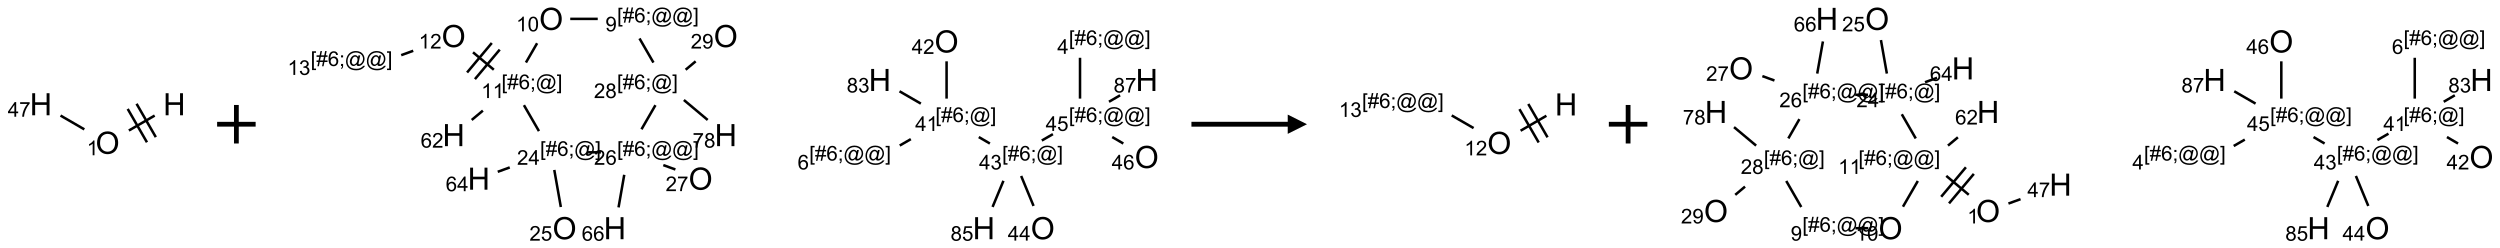 <?xml version="1.0" encoding="UTF-8"?>
<svg xmlns="http://www.w3.org/2000/svg" xmlns:xlink="http://www.w3.org/1999/xlink" width="1298" height="129" viewBox="0 0 1298 129">
<defs>
<g>
<g id="glyph-0-0">
<path d="M 2 0 L 2 -10 L 10 -10 L 10 0 Z M 2.25 -0.25 L 9.75 -0.25 L 9.75 -9.75 L 2.25 -9.75 Z M 2.25 -0.25 "/>
</g>
<g id="glyph-0-1">
<path d="M 0.773 -5.578 C 0.773 -7.48 1.285 -8.969 2.305 -10.043 C 3.324 -11.117 4.645 -11.656 6.258 -11.656 C 7.316 -11.656 8.27 -11.402 9.117 -10.898 C 9.965 -10.395 10.613 -9.688 11.059 -8.785 C 11.504 -7.883 11.727 -6.855 11.727 -5.711 C 11.727 -4.551 11.492 -3.512 11.023 -2.594 C 10.555 -1.676 9.891 -0.984 9.031 -0.512 C 8.172 -0.039 7.246 0.195 6.25 0.195 C 5.172 0.195 4.207 -0.066 3.359 -0.586 C 2.512 -1.105 1.867 -1.816 1.43 -2.719 C 0.992 -3.621 0.773 -4.574 0.773 -5.578 Z M 2.336 -5.555 C 2.336 -4.176 2.707 -3.086 3.449 -2.293 C 4.191 -1.5 5.121 -1.102 6.242 -1.102 C 7.383 -1.102 8.32 -1.504 9.059 -2.305 C 9.797 -3.105 10.164 -4.246 10.164 -5.719 C 10.164 -6.652 10.008 -7.465 9.691 -8.16 C 9.375 -8.855 8.914 -9.395 8.309 -9.777 C 7.703 -10.16 7.02 -10.352 6.266 -10.352 C 5.191 -10.352 4.27 -9.984 3.496 -9.246 C 2.723 -8.508 2.336 -7.277 2.336 -5.555 Z M 2.336 -5.555 "/>
</g>
<g id="glyph-0-2">
<path d="M 1.281 0 L 1.281 -11.453 L 2.797 -11.453 L 2.797 -6.75 L 8.75 -6.75 L 8.75 -11.453 L 10.266 -11.453 L 10.266 0 L 8.75 0 L 8.75 -5.398 L 2.797 -5.398 L 2.797 0 Z M 1.281 0 "/>
</g>
<g id="glyph-1-0">
<path d="M 1.332 0 L 1.332 -6.668 L 6.668 -6.668 L 6.668 0 Z M 1.5 -0.168 L 6.5 -0.168 L 6.5 -6.5 L 1.5 -6.5 Z M 1.5 -0.168 "/>
</g>
<g id="glyph-1-1">
<path d="M 3.973 0 L 3.035 0 L 3.035 -5.973 C 2.809 -5.758 2.516 -5.543 2.148 -5.328 C 1.781 -5.113 1.453 -4.953 1.16 -4.844 L 1.16 -5.75 C 1.684 -5.996 2.145 -6.297 2.535 -6.645 C 2.93 -6.996 3.207 -7.336 3.371 -7.668 L 3.973 -7.668 Z M 3.973 0 "/>
</g>
<g id="glyph-1-2">
<path d="M 3.449 0 L 3.449 -1.828 L 0.137 -1.828 L 0.137 -2.688 L 3.621 -7.637 L 4.387 -7.637 L 4.387 -2.688 L 5.418 -2.688 L 5.418 -1.828 L 4.387 -1.828 L 4.387 0 Z M 3.449 -2.688 L 3.449 -6.129 L 1.059 -2.688 Z M 3.449 -2.688 "/>
</g>
<g id="glyph-1-3">
<path d="M 0.504 -6.637 L 0.504 -7.535 L 5.449 -7.535 L 5.449 -6.809 C 4.961 -6.289 4.48 -5.602 4.004 -4.746 C 3.527 -3.887 3.156 -3.004 2.895 -2.098 C 2.707 -1.461 2.59 -0.762 2.535 0 L 1.574 0 C 1.582 -0.602 1.703 -1.328 1.926 -2.176 C 2.152 -3.027 2.477 -3.848 2.898 -4.637 C 3.32 -5.426 3.77 -6.094 4.246 -6.637 Z M 0.504 -6.637 "/>
</g>
<g id="glyph-1-4">
<path d="M 0.441 -3.766 C 0.441 -4.668 0.535 -5.395 0.723 -5.945 C 0.906 -6.496 1.184 -6.922 1.551 -7.219 C 1.918 -7.516 2.375 -7.668 2.934 -7.668 C 3.344 -7.668 3.703 -7.586 4.012 -7.418 C 4.32 -7.254 4.574 -7.016 4.777 -6.707 C 4.977 -6.395 5.137 -6.016 5.25 -5.57 C 5.363 -5.125 5.422 -4.523 5.422 -3.766 C 5.422 -2.871 5.328 -2.148 5.145 -1.598 C 4.961 -1.047 4.688 -0.621 4.32 -0.32 C 3.953 -0.02 3.492 0.129 2.934 0.129 C 2.195 0.129 1.617 -0.133 1.199 -0.66 C 0.695 -1.297 0.441 -2.332 0.441 -3.766 Z M 1.406 -3.766 C 1.406 -2.512 1.555 -1.68 1.848 -1.262 C 2.141 -0.848 2.5 -0.641 2.934 -0.641 C 3.363 -0.641 3.727 -0.848 4.02 -1.266 C 4.312 -1.684 4.457 -2.516 4.457 -3.766 C 4.457 -5.023 4.312 -5.859 4.02 -6.27 C 3.727 -6.684 3.359 -6.891 2.922 -6.891 C 2.492 -6.891 2.148 -6.707 1.891 -6.344 C 1.566 -5.879 1.406 -5.02 1.406 -3.766 Z M 1.406 -3.766 "/>
</g>
<g id="glyph-1-5">
<path d="M 0.723 2.121 L 0.723 -7.637 L 2.793 -7.637 L 2.793 -6.859 L 1.66 -6.859 L 1.66 1.344 L 2.793 1.344 L 2.793 2.121 Z M 0.723 2.121 "/>
</g>
<g id="glyph-1-6">
<path d="M 0.535 0.129 L 0.988 -2.09 L 0.109 -2.09 L 0.109 -2.863 L 1.145 -2.863 L 1.531 -4.754 L 0.109 -4.754 L 0.109 -5.531 L 1.688 -5.531 L 2.141 -7.766 L 2.922 -7.766 L 2.469 -5.531 L 4.109 -5.531 L 4.562 -7.766 L 5.348 -7.766 L 4.895 -5.531 L 5.797 -5.531 L 5.797 -4.754 L 4.738 -4.754 L 4.348 -2.863 L 5.797 -2.863 L 5.797 -2.09 L 4.191 -2.09 L 3.738 0.129 L 2.957 0.129 L 3.406 -2.09 L 1.77 -2.09 L 1.316 0.129 Z M 1.926 -2.863 L 3.562 -2.863 L 3.953 -4.754 L 2.312 -4.754 Z M 1.926 -2.863 "/>
</g>
<g id="glyph-1-7">
<path d="M 5.309 -5.766 L 4.375 -5.691 C 4.293 -6.059 4.172 -6.328 4.02 -6.496 C 3.766 -6.762 3.453 -6.895 3.082 -6.895 C 2.785 -6.895 2.523 -6.812 2.297 -6.645 C 2 -6.43 1.77 -6.117 1.598 -5.703 C 1.43 -5.289 1.34 -4.703 1.332 -3.938 C 1.559 -4.281 1.836 -4.535 2.16 -4.703 C 2.488 -4.871 2.828 -4.953 3.188 -4.953 C 3.812 -4.953 4.344 -4.723 4.785 -4.262 C 5.223 -3.801 5.441 -3.207 5.441 -2.48 C 5.441 -2 5.34 -1.555 5.133 -1.145 C 4.926 -0.73 4.641 -0.418 4.281 -0.199 C 3.922 0.02 3.512 0.129 3.051 0.129 C 2.27 0.129 1.633 -0.156 1.141 -0.73 C 0.648 -1.305 0.402 -2.254 0.402 -3.574 C 0.402 -5.051 0.672 -6.121 1.219 -6.793 C 1.695 -7.375 2.336 -7.668 3.141 -7.668 C 3.742 -7.668 4.234 -7.5 4.617 -7.16 C 5 -6.824 5.23 -6.359 5.309 -5.766 Z M 1.48 -2.473 C 1.48 -2.152 1.547 -1.844 1.684 -1.547 C 1.82 -1.25 2.016 -1.027 2.262 -0.871 C 2.508 -0.719 2.766 -0.641 3.035 -0.641 C 3.434 -0.641 3.773 -0.801 4.059 -1.121 C 4.344 -1.441 4.484 -1.875 4.484 -2.422 C 4.484 -2.949 4.344 -3.367 4.062 -3.668 C 3.781 -3.973 3.426 -4.125 3 -4.125 C 2.578 -4.125 2.219 -3.973 1.922 -3.668 C 1.625 -3.363 1.48 -2.969 1.48 -2.473 Z M 1.48 -2.473 "/>
</g>
<g id="glyph-1-8">
<path d="M 0.949 -4.465 L 0.949 -5.531 L 2.016 -5.531 L 2.016 -4.465 Z M 0.949 0 L 0.949 -1.066 L 2.016 -1.066 L 2.016 0 C 2.016 0.391 1.945 0.711 1.809 0.949 C 1.668 1.191 1.449 1.379 1.145 1.512 L 0.887 1.109 C 1.082 1.023 1.23 0.895 1.324 0.727 C 1.418 0.559 1.469 0.316 1.48 0 Z M 0.949 0 "/>
</g>
<g id="glyph-1-9">
<path d="M 6.047 -0.848 C 5.82 -0.59 5.57 -0.379 5.289 -0.223 C 5.008 -0.062 4.73 0.016 4.449 0.016 C 4.141 0.016 3.84 -0.074 3.547 -0.254 C 3.254 -0.434 3.02 -0.715 2.836 -1.09 C 2.652 -1.465 2.562 -1.875 2.562 -2.324 C 2.562 -2.875 2.703 -3.43 2.988 -3.98 C 3.27 -4.535 3.621 -4.953 4.043 -5.23 C 4.461 -5.508 4.871 -5.645 5.266 -5.645 C 5.566 -5.645 5.855 -5.566 6.129 -5.41 C 6.402 -5.25 6.641 -5.012 6.84 -4.688 L 7.016 -5.496 L 7.949 -5.496 L 7.199 -2 C 7.094 -1.516 7.043 -1.246 7.043 -1.191 C 7.043 -1.098 7.078 -1.02 7.148 -0.949 C 7.219 -0.883 7.305 -0.848 7.406 -0.848 C 7.59 -0.848 7.832 -0.953 8.129 -1.168 C 8.527 -1.445 8.84 -1.816 9.07 -2.285 C 9.301 -2.75 9.418 -3.234 9.418 -3.73 C 9.418 -4.309 9.27 -4.852 8.973 -5.355 C 8.676 -5.859 8.23 -6.262 7.645 -6.562 C 7.055 -6.863 6.406 -7.016 5.691 -7.016 C 4.879 -7.016 4.137 -6.824 3.465 -6.445 C 2.793 -6.066 2.273 -5.52 1.902 -4.809 C 1.535 -4.098 1.348 -3.34 1.348 -2.527 C 1.348 -1.676 1.535 -0.941 1.902 -0.328 C 2.273 0.285 2.809 0.742 3.508 1.035 C 4.207 1.328 4.984 1.473 5.832 1.473 C 6.742 1.473 7.504 1.32 8.121 1.016 C 8.734 0.711 9.195 0.34 9.5 -0.098 L 10.441 -0.098 C 10.266 0.266 9.961 0.637 9.531 1.016 C 9.102 1.395 8.59 1.695 7.996 1.914 C 7.402 2.133 6.688 2.246 5.848 2.246 C 5.078 2.246 4.367 2.145 3.715 1.949 C 3.066 1.75 2.512 1.453 2.051 1.055 C 1.594 0.656 1.25 0.199 1.016 -0.316 C 0.723 -0.973 0.578 -1.684 0.578 -2.441 C 0.578 -3.289 0.75 -4.098 1.098 -4.863 C 1.523 -5.805 2.125 -6.527 2.902 -7.027 C 3.684 -7.527 4.629 -7.777 5.738 -7.777 C 6.602 -7.777 7.375 -7.602 8.059 -7.246 C 8.746 -6.895 9.285 -6.371 9.684 -5.672 C 10.02 -5.07 10.188 -4.418 10.188 -3.715 C 10.188 -2.707 9.832 -1.812 9.125 -1.031 C 8.492 -0.328 7.801 0.02 7.051 0.02 C 6.812 0.02 6.617 -0.016 6.473 -0.09 C 6.324 -0.16 6.215 -0.266 6.145 -0.402 C 6.102 -0.488 6.066 -0.637 6.047 -0.848 Z M 3.527 -2.262 C 3.527 -1.785 3.641 -1.414 3.863 -1.152 C 4.09 -0.887 4.348 -0.754 4.641 -0.754 C 4.836 -0.754 5.039 -0.812 5.254 -0.93 C 5.469 -1.047 5.676 -1.219 5.871 -1.449 C 6.066 -1.676 6.23 -1.969 6.355 -2.32 C 6.48 -2.672 6.543 -3.027 6.543 -3.379 C 6.543 -3.852 6.426 -4.219 6.191 -4.48 C 5.957 -4.738 5.672 -4.871 5.332 -4.871 C 5.109 -4.871 4.902 -4.812 4.707 -4.699 C 4.512 -4.586 4.32 -4.406 4.137 -4.156 C 3.953 -3.906 3.805 -3.602 3.691 -3.246 C 3.582 -2.887 3.527 -2.559 3.527 -2.262 Z M 3.527 -2.262 "/>
</g>
<g id="glyph-1-10">
<path d="M 2.27 2.121 L 0.203 2.121 L 0.203 1.344 L 1.332 1.344 L 1.332 -6.859 L 0.203 -6.859 L 0.203 -7.637 L 2.27 -7.637 Z M 2.27 2.121 "/>
</g>
<g id="glyph-1-11">
<path d="M 0.582 -1.766 L 1.484 -1.848 C 1.562 -1.426 1.707 -1.117 1.922 -0.926 C 2.137 -0.734 2.414 -0.641 2.75 -0.641 C 3.039 -0.641 3.289 -0.707 3.508 -0.84 C 3.727 -0.973 3.902 -1.148 4.043 -1.367 C 4.18 -1.586 4.297 -1.887 4.391 -2.262 C 4.484 -2.637 4.531 -3.016 4.531 -3.406 C 4.531 -3.449 4.531 -3.512 4.527 -3.594 C 4.34 -3.297 4.082 -3.055 3.758 -2.867 C 3.434 -2.68 3.082 -2.59 2.703 -2.59 C 2.07 -2.59 1.535 -2.816 1.098 -3.277 C 0.66 -3.734 0.441 -4.34 0.441 -5.09 C 0.441 -5.863 0.672 -6.484 1.129 -6.957 C 1.586 -7.43 2.156 -7.668 2.844 -7.668 C 3.34 -7.668 3.793 -7.531 4.207 -7.266 C 4.617 -7 4.93 -6.617 5.145 -6.121 C 5.355 -5.629 5.465 -4.91 5.465 -3.973 C 5.465 -2.996 5.359 -2.223 5.145 -1.645 C 4.934 -1.066 4.617 -0.625 4.199 -0.324 C 3.781 -0.02 3.293 0.129 2.73 0.129 C 2.133 0.129 1.645 -0.035 1.266 -0.367 C 0.887 -0.699 0.66 -1.164 0.582 -1.766 Z M 4.422 -5.137 C 4.422 -5.676 4.277 -6.102 3.992 -6.418 C 3.707 -6.734 3.359 -6.891 2.957 -6.891 C 2.543 -6.891 2.18 -6.719 1.871 -6.379 C 1.562 -6.039 1.406 -5.598 1.406 -5.059 C 1.406 -4.57 1.555 -4.176 1.848 -3.871 C 2.141 -3.566 2.5 -3.418 2.934 -3.418 C 3.367 -3.418 3.723 -3.57 4.004 -3.871 C 4.281 -4.176 4.422 -4.598 4.422 -5.137 Z M 4.422 -5.137 "/>
</g>
<g id="glyph-1-12">
<path d="M 5.371 -0.902 L 5.371 0 L 0.324 0 C 0.316 -0.227 0.352 -0.441 0.434 -0.652 C 0.562 -0.996 0.766 -1.332 1.051 -1.668 C 1.332 -2 1.742 -2.387 2.277 -2.824 C 3.105 -3.504 3.668 -4.043 3.957 -4.441 C 4.25 -4.84 4.395 -5.215 4.395 -5.566 C 4.395 -5.938 4.262 -6.254 3.996 -6.508 C 3.73 -6.762 3.387 -6.891 2.957 -6.891 C 2.508 -6.891 2.145 -6.754 1.875 -6.484 C 1.605 -6.215 1.469 -5.84 1.465 -5.359 L 0.5 -5.457 C 0.566 -6.176 0.812 -6.727 1.246 -7.102 C 1.676 -7.477 2.254 -7.668 2.98 -7.668 C 3.711 -7.668 4.293 -7.465 4.719 -7.059 C 5.145 -6.652 5.359 -6.148 5.359 -5.547 C 5.359 -5.242 5.297 -4.941 5.172 -4.645 C 5.047 -4.352 4.84 -4.039 4.551 -3.715 C 4.262 -3.387 3.777 -2.938 3.105 -2.371 C 2.543 -1.898 2.18 -1.578 2.02 -1.41 C 1.859 -1.242 1.73 -1.07 1.625 -0.902 Z M 5.371 -0.902 "/>
</g>
<g id="glyph-1-13">
<path d="M 1.887 -4.141 C 1.496 -4.281 1.207 -4.484 1.02 -4.75 C 0.832 -5.016 0.738 -5.328 0.738 -5.699 C 0.738 -6.254 0.938 -6.719 1.34 -7.098 C 1.738 -7.477 2.27 -7.668 2.934 -7.668 C 3.598 -7.668 4.137 -7.473 4.543 -7.086 C 4.949 -6.699 5.152 -6.227 5.152 -5.672 C 5.152 -5.316 5.059 -5.008 4.871 -4.746 C 4.688 -4.484 4.406 -4.281 4.027 -4.141 C 4.496 -3.988 4.852 -3.742 5.098 -3.402 C 5.34 -3.062 5.465 -2.656 5.465 -2.184 C 5.465 -1.531 5.234 -0.98 4.77 -0.535 C 4.309 -0.09 3.703 0.129 2.949 0.129 C 2.195 0.129 1.586 -0.094 1.125 -0.539 C 0.664 -0.984 0.434 -1.543 0.434 -2.207 C 0.434 -2.703 0.559 -3.121 0.809 -3.457 C 1.062 -3.793 1.422 -4.02 1.887 -4.141 Z M 1.699 -5.73 C 1.699 -5.367 1.812 -5.074 2.047 -4.844 C 2.281 -4.613 2.582 -4.5 2.953 -4.5 C 3.312 -4.5 3.609 -4.613 3.84 -4.84 C 4.07 -5.066 4.188 -5.348 4.188 -5.676 C 4.188 -6.02 4.07 -6.309 3.832 -6.543 C 3.594 -6.777 3.297 -6.895 2.941 -6.895 C 2.586 -6.895 2.289 -6.781 2.051 -6.551 C 1.816 -6.324 1.699 -6.047 1.699 -5.73 Z M 1.395 -2.203 C 1.395 -1.938 1.461 -1.676 1.586 -1.426 C 1.711 -1.176 1.902 -0.984 2.152 -0.848 C 2.402 -0.711 2.672 -0.641 2.957 -0.641 C 3.406 -0.641 3.777 -0.785 4.066 -1.074 C 4.359 -1.363 4.504 -1.727 4.504 -2.172 C 4.504 -2.625 4.355 -2.996 4.055 -3.293 C 3.754 -3.586 3.379 -3.734 2.926 -3.734 C 2.484 -3.734 2.121 -3.59 1.832 -3.297 C 1.543 -3.004 1.395 -2.641 1.395 -2.203 Z M 1.395 -2.203 "/>
</g>
<g id="glyph-1-14">
<path d="M 0.449 -2.016 L 1.387 -2.141 C 1.492 -1.609 1.676 -1.227 1.934 -0.992 C 2.191 -0.758 2.508 -0.641 2.879 -0.641 C 3.32 -0.641 3.695 -0.793 3.996 -1.098 C 4.301 -1.402 4.453 -1.781 4.453 -2.234 C 4.453 -2.664 4.312 -3.02 4.031 -3.301 C 3.75 -3.578 3.391 -3.719 2.957 -3.719 C 2.781 -3.719 2.562 -3.684 2.297 -3.613 L 2.402 -4.438 C 2.465 -4.43 2.516 -4.426 2.551 -4.426 C 2.949 -4.426 3.312 -4.531 3.629 -4.738 C 3.949 -4.949 4.109 -5.27 4.109 -5.703 C 4.109 -6.047 3.992 -6.332 3.762 -6.559 C 3.527 -6.785 3.227 -6.895 2.859 -6.895 C 2.496 -6.895 2.191 -6.781 1.949 -6.551 C 1.707 -6.324 1.547 -5.98 1.48 -5.52 L 0.543 -5.688 C 0.656 -6.316 0.918 -6.805 1.324 -7.148 C 1.73 -7.492 2.234 -7.668 2.84 -7.668 C 3.254 -7.668 3.641 -7.578 3.988 -7.398 C 4.34 -7.219 4.609 -6.977 4.793 -6.668 C 4.98 -6.359 5.074 -6.031 5.074 -5.684 C 5.074 -5.352 4.984 -5.051 4.809 -4.781 C 4.629 -4.512 4.367 -4.297 4.02 -4.137 C 4.473 -4.031 4.824 -3.816 5.074 -3.488 C 5.324 -3.16 5.449 -2.75 5.449 -2.254 C 5.449 -1.59 5.203 -1.023 4.719 -0.559 C 4.234 -0.098 3.617 0.137 2.875 0.137 C 2.203 0.137 1.648 -0.062 1.207 -0.465 C 0.762 -0.863 0.512 -1.379 0.449 -2.016 Z M 0.449 -2.016 "/>
</g>
<g id="glyph-1-15">
<path d="M 0.441 -2 L 1.426 -2.082 C 1.5 -1.605 1.668 -1.242 1.934 -1.004 C 2.199 -0.762 2.52 -0.641 2.895 -0.641 C 3.348 -0.641 3.73 -0.812 4.043 -1.152 C 4.355 -1.492 4.512 -1.941 4.512 -2.504 C 4.512 -3.039 4.359 -3.461 4.059 -3.77 C 3.758 -4.078 3.367 -4.234 2.879 -4.234 C 2.578 -4.234 2.305 -4.164 2.062 -4.027 C 1.82 -3.891 1.629 -3.715 1.488 -3.496 L 0.609 -3.609 L 1.348 -7.531 L 5.145 -7.531 L 5.145 -6.637 L 2.098 -6.637 L 1.688 -4.582 C 2.145 -4.902 2.625 -5.062 3.129 -5.062 C 3.797 -5.062 4.359 -4.832 4.816 -4.371 C 5.277 -3.91 5.504 -3.312 5.504 -2.59 C 5.504 -1.898 5.305 -1.301 4.902 -0.797 C 4.41 -0.18 3.742 0.129 2.895 0.129 C 2.199 0.129 1.633 -0.062 1.195 -0.453 C 0.758 -0.844 0.504 -1.359 0.441 -2 Z M 0.441 -2 "/>
</g>
</g>
</defs>
<path fill="none" stroke-width="0.033" stroke-linecap="butt" stroke-linejoin="miter" stroke="rgb(0%, 0%, 0%)" stroke-opacity="1" stroke-miterlimit="10" d="M 0.564 0.326 L 0.255 0.147 " transform="matrix(40, 0, 0, 40, 21.223, 54.123)"/>
<path fill="none" stroke-width="0.033" stroke-linecap="butt" stroke-linejoin="miter" stroke="rgb(0%, 0%, 0%)" stroke-opacity="1" stroke-miterlimit="10" d="M 1.142 0.341 L 1.477 0.147 " transform="matrix(40, 0, 0, 40, 21.223, 54.123)"/>
<path fill="none" stroke-width="0.033" stroke-linecap="butt" stroke-linejoin="miter" stroke="rgb(0%, 0%, 0%)" stroke-opacity="1" stroke-miterlimit="10" d="M 1.492 0.427 L 1.242 -0.006 " transform="matrix(40, 0, 0, 40, 21.223, 54.123)"/>
<path fill="none" stroke-width="0.033" stroke-linecap="butt" stroke-linejoin="miter" stroke="rgb(0%, 0%, 0%)" stroke-opacity="1" stroke-miterlimit="10" d="M 1.377 0.494 L 1.127 0.061 " transform="matrix(40, 0, 0, 40, 21.223, 54.123)"/>
<g fill="rgb(0%, 0%, 0%)" fill-opacity="1">
<use xlink:href="#glyph-0-1" x="49.613" y="79.855"/>
</g>
<g fill="rgb(0%, 0%, 0%)" fill-opacity="1">
<use xlink:href="#glyph-1-1" x="45.078" y="80.602"/>
</g>
<g fill="rgb(0%, 0%, 0%)" fill-opacity="1">
<use xlink:href="#glyph-0-2" x="15.449" y="59.852"/>
</g>
<g fill="rgb(0%, 0%, 0%)" fill-opacity="1">
<use xlink:href="#glyph-1-2" x="4.016" y="60.613"/>
<use xlink:href="#glyph-1-3" x="9.948" y="60.613"/>
</g>
<g fill="rgb(0%, 0%, 0%)" fill-opacity="1">
<use xlink:href="#glyph-0-2" x="84.73" y="59.852"/>
</g>
<path fill="none" stroke-width="0.062" stroke-linecap="butt" stroke-linejoin="miter" stroke="rgb(0%, 0%, 0%)" stroke-opacity="1" stroke-miterlimit="10" d="M -0 0 L 0.5 0 M 0.25 -0.25 L 0.25 0.25 " transform="matrix(40, 0, 0, 40, 112.727, 64.5)"/>
<path fill="none" stroke-width="0.033" stroke-linecap="butt" stroke-linejoin="miter" stroke="rgb(0%, 0%, 0%)" stroke-opacity="1" stroke-miterlimit="10" d="M 2.453 0 L 2.81 0 " transform="matrix(40, 0, 0, 40, 197.945, 9.801)"/>
<path fill="none" stroke-width="0.033" stroke-linecap="butt" stroke-linejoin="miter" stroke="rgb(0%, 0%, 0%)" stroke-opacity="1" stroke-miterlimit="10" d="M 3.352 0.254 L 3.533 0.567 " transform="matrix(40, 0, 0, 40, 197.945, 9.801)"/>
<path fill="none" stroke-width="0.033" stroke-linecap="butt" stroke-linejoin="miter" stroke="rgb(0%, 0%, 0%)" stroke-opacity="1" stroke-miterlimit="10" d="M 3.559 1.12 L 3.378 1.433 " transform="matrix(40, 0, 0, 40, 197.945, 9.801)"/>
<path fill="none" stroke-width="0.033" stroke-linecap="butt" stroke-linejoin="miter" stroke="rgb(0%, 0%, 0%)" stroke-opacity="1" stroke-miterlimit="10" d="M 2.851 1.732 L 2.684 1.732 " transform="matrix(40, 0, 0, 40, 197.945, 9.801)"/>
<path fill="none" stroke-width="0.033" stroke-linecap="butt" stroke-linejoin="miter" stroke="rgb(0%, 0%, 0%)" stroke-opacity="1" stroke-miterlimit="10" d="M 2.047 1.457 L 1.852 1.12 " transform="matrix(40, 0, 0, 40, 197.945, 9.801)"/>
<path fill="none" stroke-width="0.033" stroke-linecap="butt" stroke-linejoin="miter" stroke="rgb(0%, 0%, 0%)" stroke-opacity="1" stroke-miterlimit="10" d="M 1.878 0.567 L 2.023 0.316 " transform="matrix(40, 0, 0, 40, 197.945, 9.801)"/>
<path fill="none" stroke-width="0.033" stroke-linecap="butt" stroke-linejoin="miter" stroke="rgb(0%, 0%, 0%)" stroke-opacity="1" stroke-miterlimit="10" d="M 1.461 0.66 L 1.191 0.434 " transform="matrix(40, 0, 0, 40, 197.945, 9.801)"/>
<path fill="none" stroke-width="0.033" stroke-linecap="butt" stroke-linejoin="miter" stroke="rgb(0%, 0%, 0%)" stroke-opacity="1" stroke-miterlimit="10" d="M 1.435 0.313 L 1.114 0.696 " transform="matrix(40, 0, 0, 40, 197.945, 9.801)"/>
<path fill="none" stroke-width="0.033" stroke-linecap="butt" stroke-linejoin="miter" stroke="rgb(0%, 0%, 0%)" stroke-opacity="1" stroke-miterlimit="10" d="M 1.538 0.399 L 1.216 0.782 " transform="matrix(40, 0, 0, 40, 197.945, 9.801)"/>
<path fill="none" stroke-width="0.033" stroke-linecap="butt" stroke-linejoin="miter" stroke="rgb(0%, 0%, 0%)" stroke-opacity="1" stroke-miterlimit="10" d="M 0.415 0.414 L 0.259 0.471 " transform="matrix(40, 0, 0, 40, 197.945, 9.801)"/>
<path fill="none" stroke-width="0.033" stroke-linecap="butt" stroke-linejoin="miter" stroke="rgb(0%, 0%, 0%)" stroke-opacity="1" stroke-miterlimit="10" d="M 1.319 1.191 L 1.174 1.312 " transform="matrix(40, 0, 0, 40, 197.945, 9.801)"/>
<path fill="none" stroke-width="0.033" stroke-linecap="butt" stroke-linejoin="miter" stroke="rgb(0%, 0%, 0%)" stroke-opacity="1" stroke-miterlimit="10" d="M 2.246 1.961 L 2.331 2.442 " transform="matrix(40, 0, 0, 40, 197.945, 9.801)"/>
<path fill="none" stroke-width="0.033" stroke-linecap="butt" stroke-linejoin="miter" stroke="rgb(0%, 0%, 0%)" stroke-opacity="1" stroke-miterlimit="10" d="M 1.668 1.928 L 1.512 1.985 " transform="matrix(40, 0, 0, 40, 197.945, 9.801)"/>
<path fill="none" stroke-width="0.033" stroke-linecap="butt" stroke-linejoin="miter" stroke="rgb(0%, 0%, 0%)" stroke-opacity="1" stroke-miterlimit="10" d="M 3.661 1.898 L 3.818 1.955 " transform="matrix(40, 0, 0, 40, 197.945, 9.801)"/>
<path fill="none" stroke-width="0.033" stroke-linecap="butt" stroke-linejoin="miter" stroke="rgb(0%, 0%, 0%)" stroke-opacity="1" stroke-miterlimit="10" d="M 3.154 2.024 L 3.08 2.447 " transform="matrix(40, 0, 0, 40, 197.945, 9.801)"/>
<path fill="none" stroke-width="0.033" stroke-linecap="butt" stroke-linejoin="miter" stroke="rgb(0%, 0%, 0%)" stroke-opacity="1" stroke-miterlimit="10" d="M 3.951 0.66 L 4.081 0.551 " transform="matrix(40, 0, 0, 40, 197.945, 9.801)"/>
<path fill="none" stroke-width="0.033" stroke-linecap="butt" stroke-linejoin="miter" stroke="rgb(0%, 0%, 0%)" stroke-opacity="1" stroke-miterlimit="10" d="M 3.928 1.053 L 4.237 1.312 " transform="matrix(40, 0, 0, 40, 197.945, 9.801)"/>
<path fill="none" stroke-width="0.033" stroke-linecap="butt" stroke-linejoin="miter" stroke="rgb(0%, 0%, 0%)" stroke-opacity="1" stroke-miterlimit="10" d="M 7.338 0.551 L 7.338 1.035 " transform="matrix(40, 0, 0, 40, 197.945, 9.801)"/>
<path fill="none" stroke-width="0.033" stroke-linecap="butt" stroke-linejoin="miter" stroke="rgb(0%, 0%, 0%)" stroke-opacity="1" stroke-miterlimit="10" d="M 6.874 1.561 L 6.73 1.644 " transform="matrix(40, 0, 0, 40, 197.945, 9.801)"/>
<path fill="none" stroke-width="0.033" stroke-linecap="butt" stroke-linejoin="miter" stroke="rgb(0%, 0%, 0%)" stroke-opacity="1" stroke-miterlimit="10" d="M 7.004 1.1 L 6.727 0.94 " transform="matrix(40, 0, 0, 40, 197.945, 9.801)"/>
<path fill="none" stroke-width="0.033" stroke-linecap="butt" stroke-linejoin="miter" stroke="rgb(0%, 0%, 0%)" stroke-opacity="1" stroke-miterlimit="10" d="M 7.756 1.534 L 7.9 1.618 " transform="matrix(40, 0, 0, 40, 197.945, 9.801)"/>
<path fill="none" stroke-width="0.033" stroke-linecap="butt" stroke-linejoin="miter" stroke="rgb(0%, 0%, 0%)" stroke-opacity="1" stroke-miterlimit="10" d="M 8.306 2.039 L 8.467 2.428 " transform="matrix(40, 0, 0, 40, 197.945, 9.801)"/>
<path fill="none" stroke-width="0.033" stroke-linecap="butt" stroke-linejoin="miter" stroke="rgb(0%, 0%, 0%)" stroke-opacity="1" stroke-miterlimit="10" d="M 8.076 2.102 L 7.935 2.441 " transform="matrix(40, 0, 0, 40, 197.945, 9.801)"/>
<path fill="none" stroke-width="0.033" stroke-linecap="butt" stroke-linejoin="miter" stroke="rgb(0%, 0%, 0%)" stroke-opacity="1" stroke-miterlimit="10" d="M 8.574 1.579 L 8.718 1.496 " transform="matrix(40, 0, 0, 40, 197.945, 9.801)"/>
<path fill="none" stroke-width="0.033" stroke-linecap="butt" stroke-linejoin="miter" stroke="rgb(0%, 0%, 0%)" stroke-opacity="1" stroke-miterlimit="10" d="M 9.07 1.035 L 9.07 0.505 " transform="matrix(40, 0, 0, 40, 197.945, 9.801)"/>
<path fill="none" stroke-width="0.033" stroke-linecap="butt" stroke-linejoin="miter" stroke="rgb(0%, 0%, 0%)" stroke-opacity="1" stroke-miterlimit="10" d="M 9.488 1.534 L 9.632 1.618 " transform="matrix(40, 0, 0, 40, 197.945, 9.801)"/>
<path fill="none" stroke-width="0.033" stroke-linecap="butt" stroke-linejoin="miter" stroke="rgb(0%, 0%, 0%)" stroke-opacity="1" stroke-miterlimit="10" d="M 9.446 1.076 L 9.59 0.992 " transform="matrix(40, 0, 0, 40, 197.945, 9.801)"/>
<g fill="rgb(0%, 0%, 0%)" fill-opacity="1">
<use xlink:href="#glyph-0-1" x="279.926" y="15.531"/>
</g>
<g fill="rgb(0%, 0%, 0%)" fill-opacity="1">
<use xlink:href="#glyph-1-1" x="268.008" y="16.281"/>
<use xlink:href="#glyph-1-4" x="273.94" y="16.281"/>
</g>
<g fill="rgb(0%, 0%, 0%)" fill-opacity="1">
<use xlink:href="#glyph-1-5" x="320.387" y="11.652"/>
<use xlink:href="#glyph-1-6" x="323.35" y="11.652"/>
<use xlink:href="#glyph-1-7" x="329.283" y="11.652"/>
<use xlink:href="#glyph-1-8" x="335.215" y="11.652"/>
<use xlink:href="#glyph-1-9" x="338.178" y="11.652"/>
<use xlink:href="#glyph-1-9" x="349.007" y="11.652"/>
<use xlink:href="#glyph-1-10" x="359.835" y="11.652"/>
</g>
<g fill="rgb(0%, 0%, 0%)" fill-opacity="1">
<use xlink:href="#glyph-1-11" x="314.312" y="16.281"/>
</g>
<g fill="rgb(0%, 0%, 0%)" fill-opacity="1">
<use xlink:href="#glyph-1-5" x="320.344" y="46.293"/>
<use xlink:href="#glyph-1-6" x="323.307" y="46.293"/>
<use xlink:href="#glyph-1-7" x="329.24" y="46.293"/>
<use xlink:href="#glyph-1-8" x="335.172" y="46.293"/>
<use xlink:href="#glyph-1-9" x="338.135" y="46.293"/>
<use xlink:href="#glyph-1-10" x="348.964" y="46.293"/>
</g>
<g fill="rgb(0%, 0%, 0%)" fill-opacity="1">
<use xlink:href="#glyph-1-12" x="308.344" y="50.922"/>
<use xlink:href="#glyph-1-13" x="314.276" y="50.922"/>
</g>
<g fill="rgb(0%, 0%, 0%)" fill-opacity="1">
<use xlink:href="#glyph-1-5" x="320.387" y="80.934"/>
<use xlink:href="#glyph-1-6" x="323.35" y="80.934"/>
<use xlink:href="#glyph-1-7" x="329.283" y="80.934"/>
<use xlink:href="#glyph-1-8" x="335.215" y="80.934"/>
<use xlink:href="#glyph-1-9" x="338.178" y="80.934"/>
<use xlink:href="#glyph-1-9" x="349.007" y="80.934"/>
<use xlink:href="#glyph-1-10" x="359.835" y="80.934"/>
</g>
<g fill="rgb(0%, 0%, 0%)" fill-opacity="1">
<use xlink:href="#glyph-1-12" x="308.406" y="85.562"/>
<use xlink:href="#glyph-1-7" x="314.339" y="85.562"/>
</g>
<g fill="rgb(0%, 0%, 0%)" fill-opacity="1">
<use xlink:href="#glyph-1-5" x="280.387" y="80.934"/>
<use xlink:href="#glyph-1-6" x="283.35" y="80.934"/>
<use xlink:href="#glyph-1-7" x="289.283" y="80.934"/>
<use xlink:href="#glyph-1-8" x="295.215" y="80.934"/>
<use xlink:href="#glyph-1-9" x="298.178" y="80.934"/>
<use xlink:href="#glyph-1-10" x="309.007" y="80.934"/>
</g>
<g fill="rgb(0%, 0%, 0%)" fill-opacity="1">
<use xlink:href="#glyph-1-12" x="268.43" y="85.562"/>
<use xlink:href="#glyph-1-2" x="274.362" y="85.562"/>
</g>
<g fill="rgb(0%, 0%, 0%)" fill-opacity="1">
<use xlink:href="#glyph-1-5" x="260.387" y="46.293"/>
<use xlink:href="#glyph-1-6" x="263.35" y="46.293"/>
<use xlink:href="#glyph-1-7" x="269.283" y="46.293"/>
<use xlink:href="#glyph-1-8" x="275.215" y="46.293"/>
<use xlink:href="#glyph-1-9" x="278.178" y="46.293"/>
<use xlink:href="#glyph-1-10" x="289.007" y="46.293"/>
</g>
<g fill="rgb(0%, 0%, 0%)" fill-opacity="1">
<use xlink:href="#glyph-1-1" x="249.871" y="50.922"/>
<use xlink:href="#glyph-1-1" x="255.803" y="50.922"/>
</g>
<g fill="rgb(0%, 0%, 0%)" fill-opacity="1">
<use xlink:href="#glyph-0-1" x="229.285" y="24.461"/>
</g>
<g fill="rgb(0%, 0%, 0%)" fill-opacity="1">
<use xlink:href="#glyph-1-1" x="217.418" y="25.211"/>
<use xlink:href="#glyph-1-12" x="223.35" y="25.211"/>
</g>
<g fill="rgb(0%, 0%, 0%)" fill-opacity="1">
<use xlink:href="#glyph-1-5" x="161.289" y="34.266"/>
<use xlink:href="#glyph-1-6" x="164.253" y="34.266"/>
<use xlink:href="#glyph-1-7" x="170.185" y="34.266"/>
<use xlink:href="#glyph-1-8" x="176.117" y="34.266"/>
<use xlink:href="#glyph-1-9" x="179.081" y="34.266"/>
<use xlink:href="#glyph-1-9" x="189.909" y="34.266"/>
<use xlink:href="#glyph-1-10" x="200.737" y="34.266"/>
</g>
<g fill="rgb(0%, 0%, 0%)" fill-opacity="1">
<use xlink:href="#glyph-1-1" x="149.297" y="38.891"/>
<use xlink:href="#glyph-1-14" x="155.229" y="38.891"/>
</g>
<g fill="rgb(0%, 0%, 0%)" fill-opacity="1">
<use xlink:href="#glyph-0-2" x="229.762" y="75.883"/>
</g>
<g fill="rgb(0%, 0%, 0%)" fill-opacity="1">
<use xlink:href="#glyph-1-7" x="218.406" y="76.672"/>
<use xlink:href="#glyph-1-12" x="224.339" y="76.672"/>
</g>
<g fill="rgb(0%, 0%, 0%)" fill-opacity="1">
<use xlink:href="#glyph-0-1" x="286.871" y="124.207"/>
</g>
<g fill="rgb(0%, 0%, 0%)" fill-opacity="1">
<use xlink:href="#glyph-1-12" x="274.875" y="124.957"/>
<use xlink:href="#glyph-1-15" x="280.807" y="124.957"/>
</g>
<g fill="rgb(0%, 0%, 0%)" fill-opacity="1">
<use xlink:href="#glyph-0-2" x="242.816" y="98.492"/>
</g>
<g fill="rgb(0%, 0%, 0%)" fill-opacity="1">
<use xlink:href="#glyph-1-7" x="231.414" y="99.285"/>
<use xlink:href="#glyph-1-2" x="237.346" y="99.285"/>
</g>
<g fill="rgb(0%, 0%, 0%)" fill-opacity="1">
<use xlink:href="#glyph-0-1" x="357.512" y="98.496"/>
</g>
<g fill="rgb(0%, 0%, 0%)" fill-opacity="1">
<use xlink:href="#glyph-1-12" x="345.574" y="99.242"/>
<use xlink:href="#glyph-1-3" x="351.507" y="99.242"/>
</g>
<g fill="rgb(0%, 0%, 0%)" fill-opacity="1">
<use xlink:href="#glyph-0-2" x="313.457" y="124.203"/>
</g>
<g fill="rgb(0%, 0%, 0%)" fill-opacity="1">
<use xlink:href="#glyph-1-7" x="302.027" y="124.996"/>
<use xlink:href="#glyph-1-7" x="307.96" y="124.996"/>
</g>
<g fill="rgb(0%, 0%, 0%)" fill-opacity="1">
<use xlink:href="#glyph-0-1" x="370.566" y="24.461"/>
</g>
<g fill="rgb(0%, 0%, 0%)" fill-opacity="1">
<use xlink:href="#glyph-1-12" x="358.613" y="25.211"/>
<use xlink:href="#glyph-1-11" x="364.546" y="25.211"/>
</g>
<g fill="rgb(0%, 0%, 0%)" fill-opacity="1">
<use xlink:href="#glyph-0-2" x="371.043" y="75.883"/>
</g>
<g fill="rgb(0%, 0%, 0%)" fill-opacity="1">
<use xlink:href="#glyph-1-3" x="359.594" y="76.672"/>
<use xlink:href="#glyph-1-13" x="365.526" y="76.672"/>
</g>
<g fill="rgb(0%, 0%, 0%)" fill-opacity="1">
<use xlink:href="#glyph-0-1" x="485.207" y="27.25"/>
</g>
<g fill="rgb(0%, 0%, 0%)" fill-opacity="1">
<use xlink:href="#glyph-1-2" x="473.344" y="28"/>
<use xlink:href="#glyph-1-12" x="479.276" y="28"/>
</g>
<g fill="rgb(0%, 0%, 0%)" fill-opacity="1">
<use xlink:href="#glyph-1-5" x="485.668" y="63.371"/>
<use xlink:href="#glyph-1-6" x="488.632" y="63.371"/>
<use xlink:href="#glyph-1-7" x="494.564" y="63.371"/>
<use xlink:href="#glyph-1-8" x="500.496" y="63.371"/>
<use xlink:href="#glyph-1-9" x="503.46" y="63.371"/>
<use xlink:href="#glyph-1-10" x="514.288" y="63.371"/>
</g>
<g fill="rgb(0%, 0%, 0%)" fill-opacity="1">
<use xlink:href="#glyph-1-2" x="475.156" y="68"/>
<use xlink:href="#glyph-1-1" x="481.089" y="68"/>
</g>
<g fill="rgb(0%, 0%, 0%)" fill-opacity="1">
<use xlink:href="#glyph-1-5" x="420.16" y="83.371"/>
<use xlink:href="#glyph-1-6" x="423.124" y="83.371"/>
<use xlink:href="#glyph-1-7" x="429.056" y="83.371"/>
<use xlink:href="#glyph-1-8" x="434.988" y="83.371"/>
<use xlink:href="#glyph-1-9" x="437.952" y="83.371"/>
<use xlink:href="#glyph-1-9" x="448.78" y="83.371"/>
<use xlink:href="#glyph-1-10" x="459.608" y="83.371"/>
</g>
<g fill="rgb(0%, 0%, 0%)" fill-opacity="1">
<use xlink:href="#glyph-1-7" x="414.109" y="88"/>
</g>
<g fill="rgb(0%, 0%, 0%)" fill-opacity="1">
<use xlink:href="#glyph-0-2" x="451.043" y="47.246"/>
</g>
<g fill="rgb(0%, 0%, 0%)" fill-opacity="1">
<use xlink:href="#glyph-1-13" x="439.609" y="48.039"/>
<use xlink:href="#glyph-1-14" x="445.542" y="48.039"/>
</g>
<g fill="rgb(0%, 0%, 0%)" fill-opacity="1">
<use xlink:href="#glyph-1-5" x="520.312" y="83.371"/>
<use xlink:href="#glyph-1-6" x="523.276" y="83.371"/>
<use xlink:href="#glyph-1-7" x="529.208" y="83.371"/>
<use xlink:href="#glyph-1-8" x="535.141" y="83.371"/>
<use xlink:href="#glyph-1-9" x="538.104" y="83.371"/>
<use xlink:href="#glyph-1-10" x="548.932" y="83.371"/>
</g>
<g fill="rgb(0%, 0%, 0%)" fill-opacity="1">
<use xlink:href="#glyph-1-2" x="508.324" y="88"/>
<use xlink:href="#glyph-1-14" x="514.257" y="88"/>
</g>
<g fill="rgb(0%, 0%, 0%)" fill-opacity="1">
<use xlink:href="#glyph-0-1" x="535.156" y="124.207"/>
</g>
<g fill="rgb(0%, 0%, 0%)" fill-opacity="1">
<use xlink:href="#glyph-1-2" x="523.246" y="124.926"/>
<use xlink:href="#glyph-1-2" x="529.178" y="124.926"/>
</g>
<g fill="rgb(0%, 0%, 0%)" fill-opacity="1">
<use xlink:href="#glyph-0-2" x="505.02" y="124.203"/>
</g>
<g fill="rgb(0%, 0%, 0%)" fill-opacity="1">
<use xlink:href="#glyph-1-13" x="493.527" y="124.996"/>
<use xlink:href="#glyph-1-15" x="499.46" y="124.996"/>
</g>
<g fill="rgb(0%, 0%, 0%)" fill-opacity="1">
<use xlink:href="#glyph-1-5" x="554.953" y="63.371"/>
<use xlink:href="#glyph-1-6" x="557.917" y="63.371"/>
<use xlink:href="#glyph-1-7" x="563.849" y="63.371"/>
<use xlink:href="#glyph-1-8" x="569.781" y="63.371"/>
<use xlink:href="#glyph-1-9" x="572.745" y="63.371"/>
<use xlink:href="#glyph-1-9" x="583.573" y="63.371"/>
<use xlink:href="#glyph-1-10" x="594.401" y="63.371"/>
</g>
<g fill="rgb(0%, 0%, 0%)" fill-opacity="1">
<use xlink:href="#glyph-1-2" x="542.906" y="67.969"/>
<use xlink:href="#glyph-1-15" x="548.839" y="67.969"/>
</g>
<g fill="rgb(0%, 0%, 0%)" fill-opacity="1">
<use xlink:href="#glyph-1-5" x="554.953" y="23.371"/>
<use xlink:href="#glyph-1-6" x="557.917" y="23.371"/>
<use xlink:href="#glyph-1-7" x="563.849" y="23.371"/>
<use xlink:href="#glyph-1-8" x="569.781" y="23.371"/>
<use xlink:href="#glyph-1-9" x="572.745" y="23.371"/>
<use xlink:href="#glyph-1-9" x="583.573" y="23.371"/>
<use xlink:href="#glyph-1-10" x="594.401" y="23.371"/>
</g>
<g fill="rgb(0%, 0%, 0%)" fill-opacity="1">
<use xlink:href="#glyph-1-2" x="548.926" y="27.969"/>
</g>
<g fill="rgb(0%, 0%, 0%)" fill-opacity="1">
<use xlink:href="#glyph-0-1" x="589.133" y="87.25"/>
</g>
<g fill="rgb(0%, 0%, 0%)" fill-opacity="1">
<use xlink:href="#glyph-1-2" x="577.195" y="88"/>
<use xlink:href="#glyph-1-7" x="583.128" y="88"/>
</g>
<g fill="rgb(0%, 0%, 0%)" fill-opacity="1">
<use xlink:href="#glyph-0-2" x="589.609" y="47.246"/>
</g>
<g fill="rgb(0%, 0%, 0%)" fill-opacity="1">
<use xlink:href="#glyph-1-13" x="578.176" y="48.039"/>
<use xlink:href="#glyph-1-3" x="584.108" y="48.039"/>
</g>
<path fill-rule="nonzero" fill="rgb(0%, 0%, 0%)" fill-opacity="1" d="M 618.59 65.75 L 668.59 65.75 L 668.59 69.5 L 678.59 64.5 L 668.59 59.5 L 668.59 63.25 L 618.59 63.25 "/>
<path fill="none" stroke-width="0.033" stroke-linecap="butt" stroke-linejoin="miter" stroke="rgb(0%, 0%, 0%)" stroke-opacity="1" stroke-miterlimit="10" d="M 0.532 0.307 L 0.248 0.143 " transform="matrix(40, 0, 0, 40, 743.809, 54.221)"/>
<path fill="none" stroke-width="0.033" stroke-linecap="butt" stroke-linejoin="miter" stroke="rgb(0%, 0%, 0%)" stroke-opacity="1" stroke-miterlimit="10" d="M 1.142 0.341 L 1.477 0.147 " transform="matrix(40, 0, 0, 40, 743.809, 54.221)"/>
<path fill="none" stroke-width="0.033" stroke-linecap="butt" stroke-linejoin="miter" stroke="rgb(0%, 0%, 0%)" stroke-opacity="1" stroke-miterlimit="10" d="M 1.492 0.427 L 1.242 -0.006 " transform="matrix(40, 0, 0, 40, 743.809, 54.221)"/>
<path fill="none" stroke-width="0.033" stroke-linecap="butt" stroke-linejoin="miter" stroke="rgb(0%, 0%, 0%)" stroke-opacity="1" stroke-miterlimit="10" d="M 1.377 0.494 L 1.127 0.061 " transform="matrix(40, 0, 0, 40, 743.809, 54.221)"/>
<g fill="rgb(0%, 0%, 0%)" fill-opacity="1">
<use xlink:href="#glyph-0-1" x="772.199" y="79.953"/>
</g>
<g fill="rgb(0%, 0%, 0%)" fill-opacity="1">
<use xlink:href="#glyph-1-1" x="760.336" y="80.699"/>
<use xlink:href="#glyph-1-12" x="766.268" y="80.699"/>
</g>
<g fill="rgb(0%, 0%, 0%)" fill-opacity="1">
<use xlink:href="#glyph-1-5" x="707.152" y="56.074"/>
<use xlink:href="#glyph-1-6" x="710.116" y="56.074"/>
<use xlink:href="#glyph-1-7" x="716.048" y="56.074"/>
<use xlink:href="#glyph-1-8" x="721.98" y="56.074"/>
<use xlink:href="#glyph-1-9" x="724.944" y="56.074"/>
<use xlink:href="#glyph-1-9" x="735.772" y="56.074"/>
<use xlink:href="#glyph-1-10" x="746.6" y="56.074"/>
</g>
<g fill="rgb(0%, 0%, 0%)" fill-opacity="1">
<use xlink:href="#glyph-1-1" x="695.16" y="60.703"/>
<use xlink:href="#glyph-1-14" x="701.092" y="60.703"/>
</g>
<g fill="rgb(0%, 0%, 0%)" fill-opacity="1">
<use xlink:href="#glyph-0-2" x="807.316" y="59.949"/>
</g>
<path fill="none" stroke-width="0.062" stroke-linecap="butt" stroke-linejoin="miter" stroke="rgb(0%, 0%, 0%)" stroke-opacity="1" stroke-miterlimit="10" d="M -0 0 L 0.5 0 M 0.25 -0.25 L 0.25 0.25 " transform="matrix(40, 0, 0, 40, 835.313, 64.5)"/>
<path fill="none" stroke-width="0.033" stroke-linecap="butt" stroke-linejoin="miter" stroke="rgb(0%, 0%, 0%)" stroke-opacity="1" stroke-miterlimit="10" d="M 3.281 2.283 L 2.989 2.038 " transform="matrix(40, 0, 0, 40, 890.938, 9.801)"/>
<path fill="none" stroke-width="0.033" stroke-linecap="butt" stroke-linejoin="miter" stroke="rgb(0%, 0%, 0%)" stroke-opacity="1" stroke-miterlimit="10" d="M 3.244 1.926 L 2.923 2.309 " transform="matrix(40, 0, 0, 40, 890.938, 9.801)"/>
<path fill="none" stroke-width="0.033" stroke-linecap="butt" stroke-linejoin="miter" stroke="rgb(0%, 0%, 0%)" stroke-opacity="1" stroke-miterlimit="10" d="M 3.347 2.012 L 3.025 2.395 " transform="matrix(40, 0, 0, 40, 890.938, 9.801)"/>
<path fill="none" stroke-width="0.033" stroke-linecap="butt" stroke-linejoin="miter" stroke="rgb(0%, 0%, 0%)" stroke-opacity="1" stroke-miterlimit="10" d="M 3.011 1.645 L 3.14 1.537 " transform="matrix(40, 0, 0, 40, 890.938, 9.801)"/>
<path fill="none" stroke-width="0.033" stroke-linecap="butt" stroke-linejoin="miter" stroke="rgb(0%, 0%, 0%)" stroke-opacity="1" stroke-miterlimit="10" d="M 2.62 2.104 L 2.427 2.438 " transform="matrix(40, 0, 0, 40, 890.938, 9.801)"/>
<path fill="none" stroke-width="0.033" stroke-linecap="butt" stroke-linejoin="miter" stroke="rgb(0%, 0%, 0%)" stroke-opacity="1" stroke-miterlimit="10" d="M 1.977 2.717 L 1.81 2.717 " transform="matrix(40, 0, 0, 40, 890.938, 9.801)"/>
<path fill="none" stroke-width="0.033" stroke-linecap="butt" stroke-linejoin="miter" stroke="rgb(0%, 0%, 0%)" stroke-opacity="1" stroke-miterlimit="10" d="M 1.107 2.442 L 0.912 2.104 " transform="matrix(40, 0, 0, 40, 890.938, 9.801)"/>
<path fill="none" stroke-width="0.033" stroke-linecap="butt" stroke-linejoin="miter" stroke="rgb(0%, 0%, 0%)" stroke-opacity="1" stroke-miterlimit="10" d="M 0.377 2.177 L 0.25 2.284 " transform="matrix(40, 0, 0, 40, 890.938, 9.801)"/>
<path fill="none" stroke-width="0.033" stroke-linecap="butt" stroke-linejoin="miter" stroke="rgb(0%, 0%, 0%)" stroke-opacity="1" stroke-miterlimit="10" d="M 0.521 1.645 L 0.234 1.405 " transform="matrix(40, 0, 0, 40, 890.938, 9.801)"/>
<path fill="none" stroke-width="0.033" stroke-linecap="butt" stroke-linejoin="miter" stroke="rgb(0%, 0%, 0%)" stroke-opacity="1" stroke-miterlimit="10" d="M 0.939 1.552 L 1.083 1.301 " transform="matrix(40, 0, 0, 40, 890.938, 9.801)"/>
<path fill="none" stroke-width="0.033" stroke-linecap="butt" stroke-linejoin="miter" stroke="rgb(0%, 0%, 0%)" stroke-opacity="1" stroke-miterlimit="10" d="M 0.759 0.8 L 0.602 0.743 " transform="matrix(40, 0, 0, 40, 890.938, 9.801)"/>
<path fill="none" stroke-width="0.033" stroke-linecap="butt" stroke-linejoin="miter" stroke="rgb(0%, 0%, 0%)" stroke-opacity="1" stroke-miterlimit="10" d="M 1.314 0.71 L 1.388 0.293 " transform="matrix(40, 0, 0, 40, 890.938, 9.801)"/>
<path fill="none" stroke-width="0.033" stroke-linecap="butt" stroke-linejoin="miter" stroke="rgb(0%, 0%, 0%)" stroke-opacity="1" stroke-miterlimit="10" d="M 1.807 0.985 L 1.973 0.985 " transform="matrix(40, 0, 0, 40, 890.938, 9.801)"/>
<path fill="none" stroke-width="0.033" stroke-linecap="butt" stroke-linejoin="miter" stroke="rgb(0%, 0%, 0%)" stroke-opacity="1" stroke-miterlimit="10" d="M 2.412 1.238 L 2.593 1.552 " transform="matrix(40, 0, 0, 40, 890.938, 9.801)"/>
<path fill="none" stroke-width="0.033" stroke-linecap="butt" stroke-linejoin="miter" stroke="rgb(0%, 0%, 0%)" stroke-opacity="1" stroke-miterlimit="10" d="M 2.218 0.71 L 2.141 0.275 " transform="matrix(40, 0, 0, 40, 890.938, 9.801)"/>
<path fill="none" stroke-width="0.033" stroke-linecap="butt" stroke-linejoin="miter" stroke="rgb(0%, 0%, 0%)" stroke-opacity="1" stroke-miterlimit="10" d="M 2.713 0.822 L 2.87 0.765 " transform="matrix(40, 0, 0, 40, 890.938, 9.801)"/>
<path fill="none" stroke-width="0.033" stroke-linecap="butt" stroke-linejoin="miter" stroke="rgb(0%, 0%, 0%)" stroke-opacity="1" stroke-miterlimit="10" d="M 3.796 2.397 L 3.953 2.34 " transform="matrix(40, 0, 0, 40, 890.938, 9.801)"/>
<path fill="none" stroke-width="0.033" stroke-linecap="butt" stroke-linejoin="miter" stroke="rgb(0%, 0%, 0%)" stroke-opacity="1" stroke-miterlimit="10" d="M 7.338 0.551 L 7.338 1.035 " transform="matrix(40, 0, 0, 40, 890.938, 9.801)"/>
<path fill="none" stroke-width="0.033" stroke-linecap="butt" stroke-linejoin="miter" stroke="rgb(0%, 0%, 0%)" stroke-opacity="1" stroke-miterlimit="10" d="M 6.864 1.567 L 6.72 1.65 " transform="matrix(40, 0, 0, 40, 890.938, 9.801)"/>
<path fill="none" stroke-width="0.033" stroke-linecap="butt" stroke-linejoin="miter" stroke="rgb(0%, 0%, 0%)" stroke-opacity="1" stroke-miterlimit="10" d="M 7.004 1.1 L 6.727 0.94 " transform="matrix(40, 0, 0, 40, 890.938, 9.801)"/>
<path fill="none" stroke-width="0.033" stroke-linecap="butt" stroke-linejoin="miter" stroke="rgb(0%, 0%, 0%)" stroke-opacity="1" stroke-miterlimit="10" d="M 7.756 1.534 L 7.9 1.618 " transform="matrix(40, 0, 0, 40, 890.938, 9.801)"/>
<path fill="none" stroke-width="0.033" stroke-linecap="butt" stroke-linejoin="miter" stroke="rgb(0%, 0%, 0%)" stroke-opacity="1" stroke-miterlimit="10" d="M 8.306 2.039 L 8.467 2.428 " transform="matrix(40, 0, 0, 40, 890.938, 9.801)"/>
<path fill="none" stroke-width="0.033" stroke-linecap="butt" stroke-linejoin="miter" stroke="rgb(0%, 0%, 0%)" stroke-opacity="1" stroke-miterlimit="10" d="M 8.076 2.102 L 7.935 2.441 " transform="matrix(40, 0, 0, 40, 890.938, 9.801)"/>
<path fill="none" stroke-width="0.033" stroke-linecap="butt" stroke-linejoin="miter" stroke="rgb(0%, 0%, 0%)" stroke-opacity="1" stroke-miterlimit="10" d="M 8.585 1.573 L 8.729 1.49 " transform="matrix(40, 0, 0, 40, 890.938, 9.801)"/>
<path fill="none" stroke-width="0.033" stroke-linecap="butt" stroke-linejoin="miter" stroke="rgb(0%, 0%, 0%)" stroke-opacity="1" stroke-miterlimit="10" d="M 9.07 1.035 L 9.07 0.505 " transform="matrix(40, 0, 0, 40, 890.938, 9.801)"/>
<path fill="none" stroke-width="0.033" stroke-linecap="butt" stroke-linejoin="miter" stroke="rgb(0%, 0%, 0%)" stroke-opacity="1" stroke-miterlimit="10" d="M 9.488 1.534 L 9.632 1.618 " transform="matrix(40, 0, 0, 40, 890.938, 9.801)"/>
<path fill="none" stroke-width="0.033" stroke-linecap="butt" stroke-linejoin="miter" stroke="rgb(0%, 0%, 0%)" stroke-opacity="1" stroke-miterlimit="10" d="M 9.446 1.076 L 9.59 0.992 " transform="matrix(40, 0, 0, 40, 890.938, 9.801)"/>
<g fill="rgb(0%, 0%, 0%)" fill-opacity="1">
<use xlink:href="#glyph-0-1" x="1025.973" y="115.277"/>
</g>
<g fill="rgb(0%, 0%, 0%)" fill-opacity="1">
<use xlink:href="#glyph-1-1" x="1021.438" y="116.027"/>
</g>
<g fill="rgb(0%, 0%, 0%)" fill-opacity="1">
<use xlink:href="#glyph-1-5" x="964.922" y="85.688"/>
<use xlink:href="#glyph-1-6" x="967.885" y="85.688"/>
<use xlink:href="#glyph-1-7" x="973.818" y="85.688"/>
<use xlink:href="#glyph-1-8" x="979.75" y="85.688"/>
<use xlink:href="#glyph-1-9" x="982.714" y="85.688"/>
<use xlink:href="#glyph-1-9" x="993.542" y="85.688"/>
<use xlink:href="#glyph-1-10" x="1004.37" y="85.688"/>
</g>
<g fill="rgb(0%, 0%, 0%)" fill-opacity="1">
<use xlink:href="#glyph-1-1" x="954.406" y="90.316"/>
<use xlink:href="#glyph-1-1" x="960.339" y="90.316"/>
</g>
<g fill="rgb(0%, 0%, 0%)" fill-opacity="1">
<use xlink:href="#glyph-0-2" x="1026.449" y="63.852"/>
</g>
<g fill="rgb(0%, 0%, 0%)" fill-opacity="1">
<use xlink:href="#glyph-1-7" x="1015.094" y="64.641"/>
<use xlink:href="#glyph-1-12" x="1021.026" y="64.641"/>
</g>
<g fill="rgb(0%, 0%, 0%)" fill-opacity="1">
<use xlink:href="#glyph-0-1" x="975.332" y="124.207"/>
</g>
<g fill="rgb(0%, 0%, 0%)" fill-opacity="1">
<use xlink:href="#glyph-1-1" x="963.414" y="124.957"/>
<use xlink:href="#glyph-1-4" x="969.346" y="124.957"/>
</g>
<g fill="rgb(0%, 0%, 0%)" fill-opacity="1">
<use xlink:href="#glyph-1-5" x="935.793" y="120.328"/>
<use xlink:href="#glyph-1-6" x="938.757" y="120.328"/>
<use xlink:href="#glyph-1-7" x="944.689" y="120.328"/>
<use xlink:href="#glyph-1-8" x="950.621" y="120.328"/>
<use xlink:href="#glyph-1-9" x="953.585" y="120.328"/>
<use xlink:href="#glyph-1-9" x="964.413" y="120.328"/>
<use xlink:href="#glyph-1-10" x="975.241" y="120.328"/>
</g>
<g fill="rgb(0%, 0%, 0%)" fill-opacity="1">
<use xlink:href="#glyph-1-11" x="929.719" y="124.957"/>
</g>
<g fill="rgb(0%, 0%, 0%)" fill-opacity="1">
<use xlink:href="#glyph-1-5" x="915.793" y="85.688"/>
<use xlink:href="#glyph-1-6" x="918.757" y="85.688"/>
<use xlink:href="#glyph-1-7" x="924.689" y="85.688"/>
<use xlink:href="#glyph-1-8" x="930.621" y="85.688"/>
<use xlink:href="#glyph-1-9" x="933.585" y="85.688"/>
<use xlink:href="#glyph-1-10" x="944.413" y="85.688"/>
</g>
<g fill="rgb(0%, 0%, 0%)" fill-opacity="1">
<use xlink:href="#glyph-1-12" x="903.789" y="90.316"/>
<use xlink:href="#glyph-1-13" x="909.721" y="90.316"/>
</g>
<g fill="rgb(0%, 0%, 0%)" fill-opacity="1">
<use xlink:href="#glyph-0-1" x="884.688" y="115.277"/>
</g>
<g fill="rgb(0%, 0%, 0%)" fill-opacity="1">
<use xlink:href="#glyph-1-12" x="872.734" y="116.027"/>
<use xlink:href="#glyph-1-11" x="878.667" y="116.027"/>
</g>
<g fill="rgb(0%, 0%, 0%)" fill-opacity="1">
<use xlink:href="#glyph-0-2" x="885.164" y="63.852"/>
</g>
<g fill="rgb(0%, 0%, 0%)" fill-opacity="1">
<use xlink:href="#glyph-1-3" x="873.715" y="64.641"/>
<use xlink:href="#glyph-1-13" x="879.647" y="64.641"/>
</g>
<g fill="rgb(0%, 0%, 0%)" fill-opacity="1">
<use xlink:href="#glyph-1-5" x="935.793" y="51.047"/>
<use xlink:href="#glyph-1-6" x="938.757" y="51.047"/>
<use xlink:href="#glyph-1-7" x="944.689" y="51.047"/>
<use xlink:href="#glyph-1-8" x="950.621" y="51.047"/>
<use xlink:href="#glyph-1-9" x="953.585" y="51.047"/>
<use xlink:href="#glyph-1-9" x="964.413" y="51.047"/>
<use xlink:href="#glyph-1-10" x="975.241" y="51.047"/>
</g>
<g fill="rgb(0%, 0%, 0%)" fill-opacity="1">
<use xlink:href="#glyph-1-12" x="923.809" y="55.676"/>
<use xlink:href="#glyph-1-7" x="929.741" y="55.676"/>
</g>
<g fill="rgb(0%, 0%, 0%)" fill-opacity="1">
<use xlink:href="#glyph-0-1" x="897.742" y="41.242"/>
</g>
<g fill="rgb(0%, 0%, 0%)" fill-opacity="1">
<use xlink:href="#glyph-1-12" x="885.801" y="41.992"/>
<use xlink:href="#glyph-1-3" x="891.733" y="41.992"/>
</g>
<g fill="rgb(0%, 0%, 0%)" fill-opacity="1">
<use xlink:href="#glyph-0-2" x="942.754" y="15.527"/>
</g>
<g fill="rgb(0%, 0%, 0%)" fill-opacity="1">
<use xlink:href="#glyph-1-7" x="931.324" y="16.32"/>
<use xlink:href="#glyph-1-7" x="937.257" y="16.32"/>
</g>
<g fill="rgb(0%, 0%, 0%)" fill-opacity="1">
<use xlink:href="#glyph-1-5" x="975.793" y="51.047"/>
<use xlink:href="#glyph-1-6" x="978.757" y="51.047"/>
<use xlink:href="#glyph-1-7" x="984.689" y="51.047"/>
<use xlink:href="#glyph-1-8" x="990.621" y="51.047"/>
<use xlink:href="#glyph-1-9" x="993.585" y="51.047"/>
<use xlink:href="#glyph-1-10" x="1004.413" y="51.047"/>
</g>
<g fill="rgb(0%, 0%, 0%)" fill-opacity="1">
<use xlink:href="#glyph-1-12" x="963.836" y="55.672"/>
<use xlink:href="#glyph-1-2" x="969.768" y="55.672"/>
</g>
<g fill="rgb(0%, 0%, 0%)" fill-opacity="1">
<use xlink:href="#glyph-0-1" x="968.383" y="15.531"/>
</g>
<g fill="rgb(0%, 0%, 0%)" fill-opacity="1">
<use xlink:href="#glyph-1-12" x="956.387" y="16.281"/>
<use xlink:href="#glyph-1-15" x="962.319" y="16.281"/>
</g>
<g fill="rgb(0%, 0%, 0%)" fill-opacity="1">
<use xlink:href="#glyph-0-2" x="1013.395" y="41.238"/>
</g>
<g fill="rgb(0%, 0%, 0%)" fill-opacity="1">
<use xlink:href="#glyph-1-7" x="1001.992" y="42.031"/>
<use xlink:href="#glyph-1-2" x="1007.924" y="42.031"/>
</g>
<g fill="rgb(0%, 0%, 0%)" fill-opacity="1">
<use xlink:href="#glyph-0-2" x="1064.035" y="101.594"/>
</g>
<g fill="rgb(0%, 0%, 0%)" fill-opacity="1">
<use xlink:href="#glyph-1-2" x="1052.602" y="102.352"/>
<use xlink:href="#glyph-1-3" x="1058.534" y="102.352"/>
</g>
<g fill="rgb(0%, 0%, 0%)" fill-opacity="1">
<use xlink:href="#glyph-0-1" x="1178.199" y="27.25"/>
</g>
<g fill="rgb(0%, 0%, 0%)" fill-opacity="1">
<use xlink:href="#glyph-1-2" x="1166.266" y="28"/>
<use xlink:href="#glyph-1-7" x="1172.198" y="28"/>
</g>
<g fill="rgb(0%, 0%, 0%)" fill-opacity="1">
<use xlink:href="#glyph-1-5" x="1178.66" y="63.371"/>
<use xlink:href="#glyph-1-6" x="1181.624" y="63.371"/>
<use xlink:href="#glyph-1-7" x="1187.556" y="63.371"/>
<use xlink:href="#glyph-1-8" x="1193.488" y="63.371"/>
<use xlink:href="#glyph-1-9" x="1196.452" y="63.371"/>
<use xlink:href="#glyph-1-9" x="1207.28" y="63.371"/>
<use xlink:href="#glyph-1-10" x="1218.108" y="63.371"/>
</g>
<g fill="rgb(0%, 0%, 0%)" fill-opacity="1">
<use xlink:href="#glyph-1-2" x="1166.617" y="67.969"/>
<use xlink:href="#glyph-1-15" x="1172.549" y="67.969"/>
</g>
<g fill="rgb(0%, 0%, 0%)" fill-opacity="1">
<use xlink:href="#glyph-1-5" x="1113.152" y="83.371"/>
<use xlink:href="#glyph-1-6" x="1116.116" y="83.371"/>
<use xlink:href="#glyph-1-7" x="1122.048" y="83.371"/>
<use xlink:href="#glyph-1-8" x="1127.98" y="83.371"/>
<use xlink:href="#glyph-1-9" x="1130.944" y="83.371"/>
<use xlink:href="#glyph-1-9" x="1141.772" y="83.371"/>
<use xlink:href="#glyph-1-10" x="1152.6" y="83.371"/>
</g>
<g fill="rgb(0%, 0%, 0%)" fill-opacity="1">
<use xlink:href="#glyph-1-2" x="1107.125" y="87.969"/>
</g>
<g fill="rgb(0%, 0%, 0%)" fill-opacity="1">
<use xlink:href="#glyph-0-2" x="1144.035" y="47.246"/>
</g>
<g fill="rgb(0%, 0%, 0%)" fill-opacity="1">
<use xlink:href="#glyph-1-13" x="1132.602" y="48.039"/>
<use xlink:href="#glyph-1-3" x="1138.534" y="48.039"/>
</g>
<g fill="rgb(0%, 0%, 0%)" fill-opacity="1">
<use xlink:href="#glyph-1-5" x="1213.305" y="83.371"/>
<use xlink:href="#glyph-1-6" x="1216.268" y="83.371"/>
<use xlink:href="#glyph-1-7" x="1222.201" y="83.371"/>
<use xlink:href="#glyph-1-8" x="1228.133" y="83.371"/>
<use xlink:href="#glyph-1-9" x="1231.096" y="83.371"/>
<use xlink:href="#glyph-1-9" x="1241.924" y="83.371"/>
<use xlink:href="#glyph-1-10" x="1252.753" y="83.371"/>
</g>
<g fill="rgb(0%, 0%, 0%)" fill-opacity="1">
<use xlink:href="#glyph-1-2" x="1201.316" y="88"/>
<use xlink:href="#glyph-1-14" x="1207.249" y="88"/>
</g>
<g fill="rgb(0%, 0%, 0%)" fill-opacity="1">
<use xlink:href="#glyph-0-1" x="1228.148" y="124.207"/>
</g>
<g fill="rgb(0%, 0%, 0%)" fill-opacity="1">
<use xlink:href="#glyph-1-2" x="1216.238" y="124.926"/>
<use xlink:href="#glyph-1-2" x="1222.171" y="124.926"/>
</g>
<g fill="rgb(0%, 0%, 0%)" fill-opacity="1">
<use xlink:href="#glyph-0-2" x="1198.012" y="124.203"/>
</g>
<g fill="rgb(0%, 0%, 0%)" fill-opacity="1">
<use xlink:href="#glyph-1-13" x="1186.52" y="124.996"/>
<use xlink:href="#glyph-1-15" x="1192.452" y="124.996"/>
</g>
<g fill="rgb(0%, 0%, 0%)" fill-opacity="1">
<use xlink:href="#glyph-1-5" x="1247.945" y="63.371"/>
<use xlink:href="#glyph-1-6" x="1250.909" y="63.371"/>
<use xlink:href="#glyph-1-7" x="1256.841" y="63.371"/>
<use xlink:href="#glyph-1-8" x="1262.773" y="63.371"/>
<use xlink:href="#glyph-1-9" x="1265.737" y="63.371"/>
<use xlink:href="#glyph-1-10" x="1276.565" y="63.371"/>
</g>
<g fill="rgb(0%, 0%, 0%)" fill-opacity="1">
<use xlink:href="#glyph-1-2" x="1237.43" y="68"/>
<use xlink:href="#glyph-1-1" x="1243.362" y="68"/>
</g>
<g fill="rgb(0%, 0%, 0%)" fill-opacity="1">
<use xlink:href="#glyph-1-5" x="1247.945" y="23.371"/>
<use xlink:href="#glyph-1-6" x="1250.909" y="23.371"/>
<use xlink:href="#glyph-1-7" x="1256.841" y="23.371"/>
<use xlink:href="#glyph-1-8" x="1262.773" y="23.371"/>
<use xlink:href="#glyph-1-9" x="1265.737" y="23.371"/>
<use xlink:href="#glyph-1-9" x="1276.565" y="23.371"/>
<use xlink:href="#glyph-1-10" x="1287.393" y="23.371"/>
</g>
<g fill="rgb(0%, 0%, 0%)" fill-opacity="1">
<use xlink:href="#glyph-1-7" x="1241.895" y="28"/>
</g>
<g fill="rgb(0%, 0%, 0%)" fill-opacity="1">
<use xlink:href="#glyph-0-1" x="1282.125" y="87.25"/>
</g>
<g fill="rgb(0%, 0%, 0%)" fill-opacity="1">
<use xlink:href="#glyph-1-2" x="1270.262" y="88"/>
<use xlink:href="#glyph-1-12" x="1276.194" y="88"/>
</g>
<g fill="rgb(0%, 0%, 0%)" fill-opacity="1">
<use xlink:href="#glyph-0-2" x="1282.602" y="47.246"/>
</g>
<g fill="rgb(0%, 0%, 0%)" fill-opacity="1">
<use xlink:href="#glyph-1-13" x="1271.168" y="48.039"/>
<use xlink:href="#glyph-1-14" x="1277.1" y="48.039"/>
</g>
</svg>
